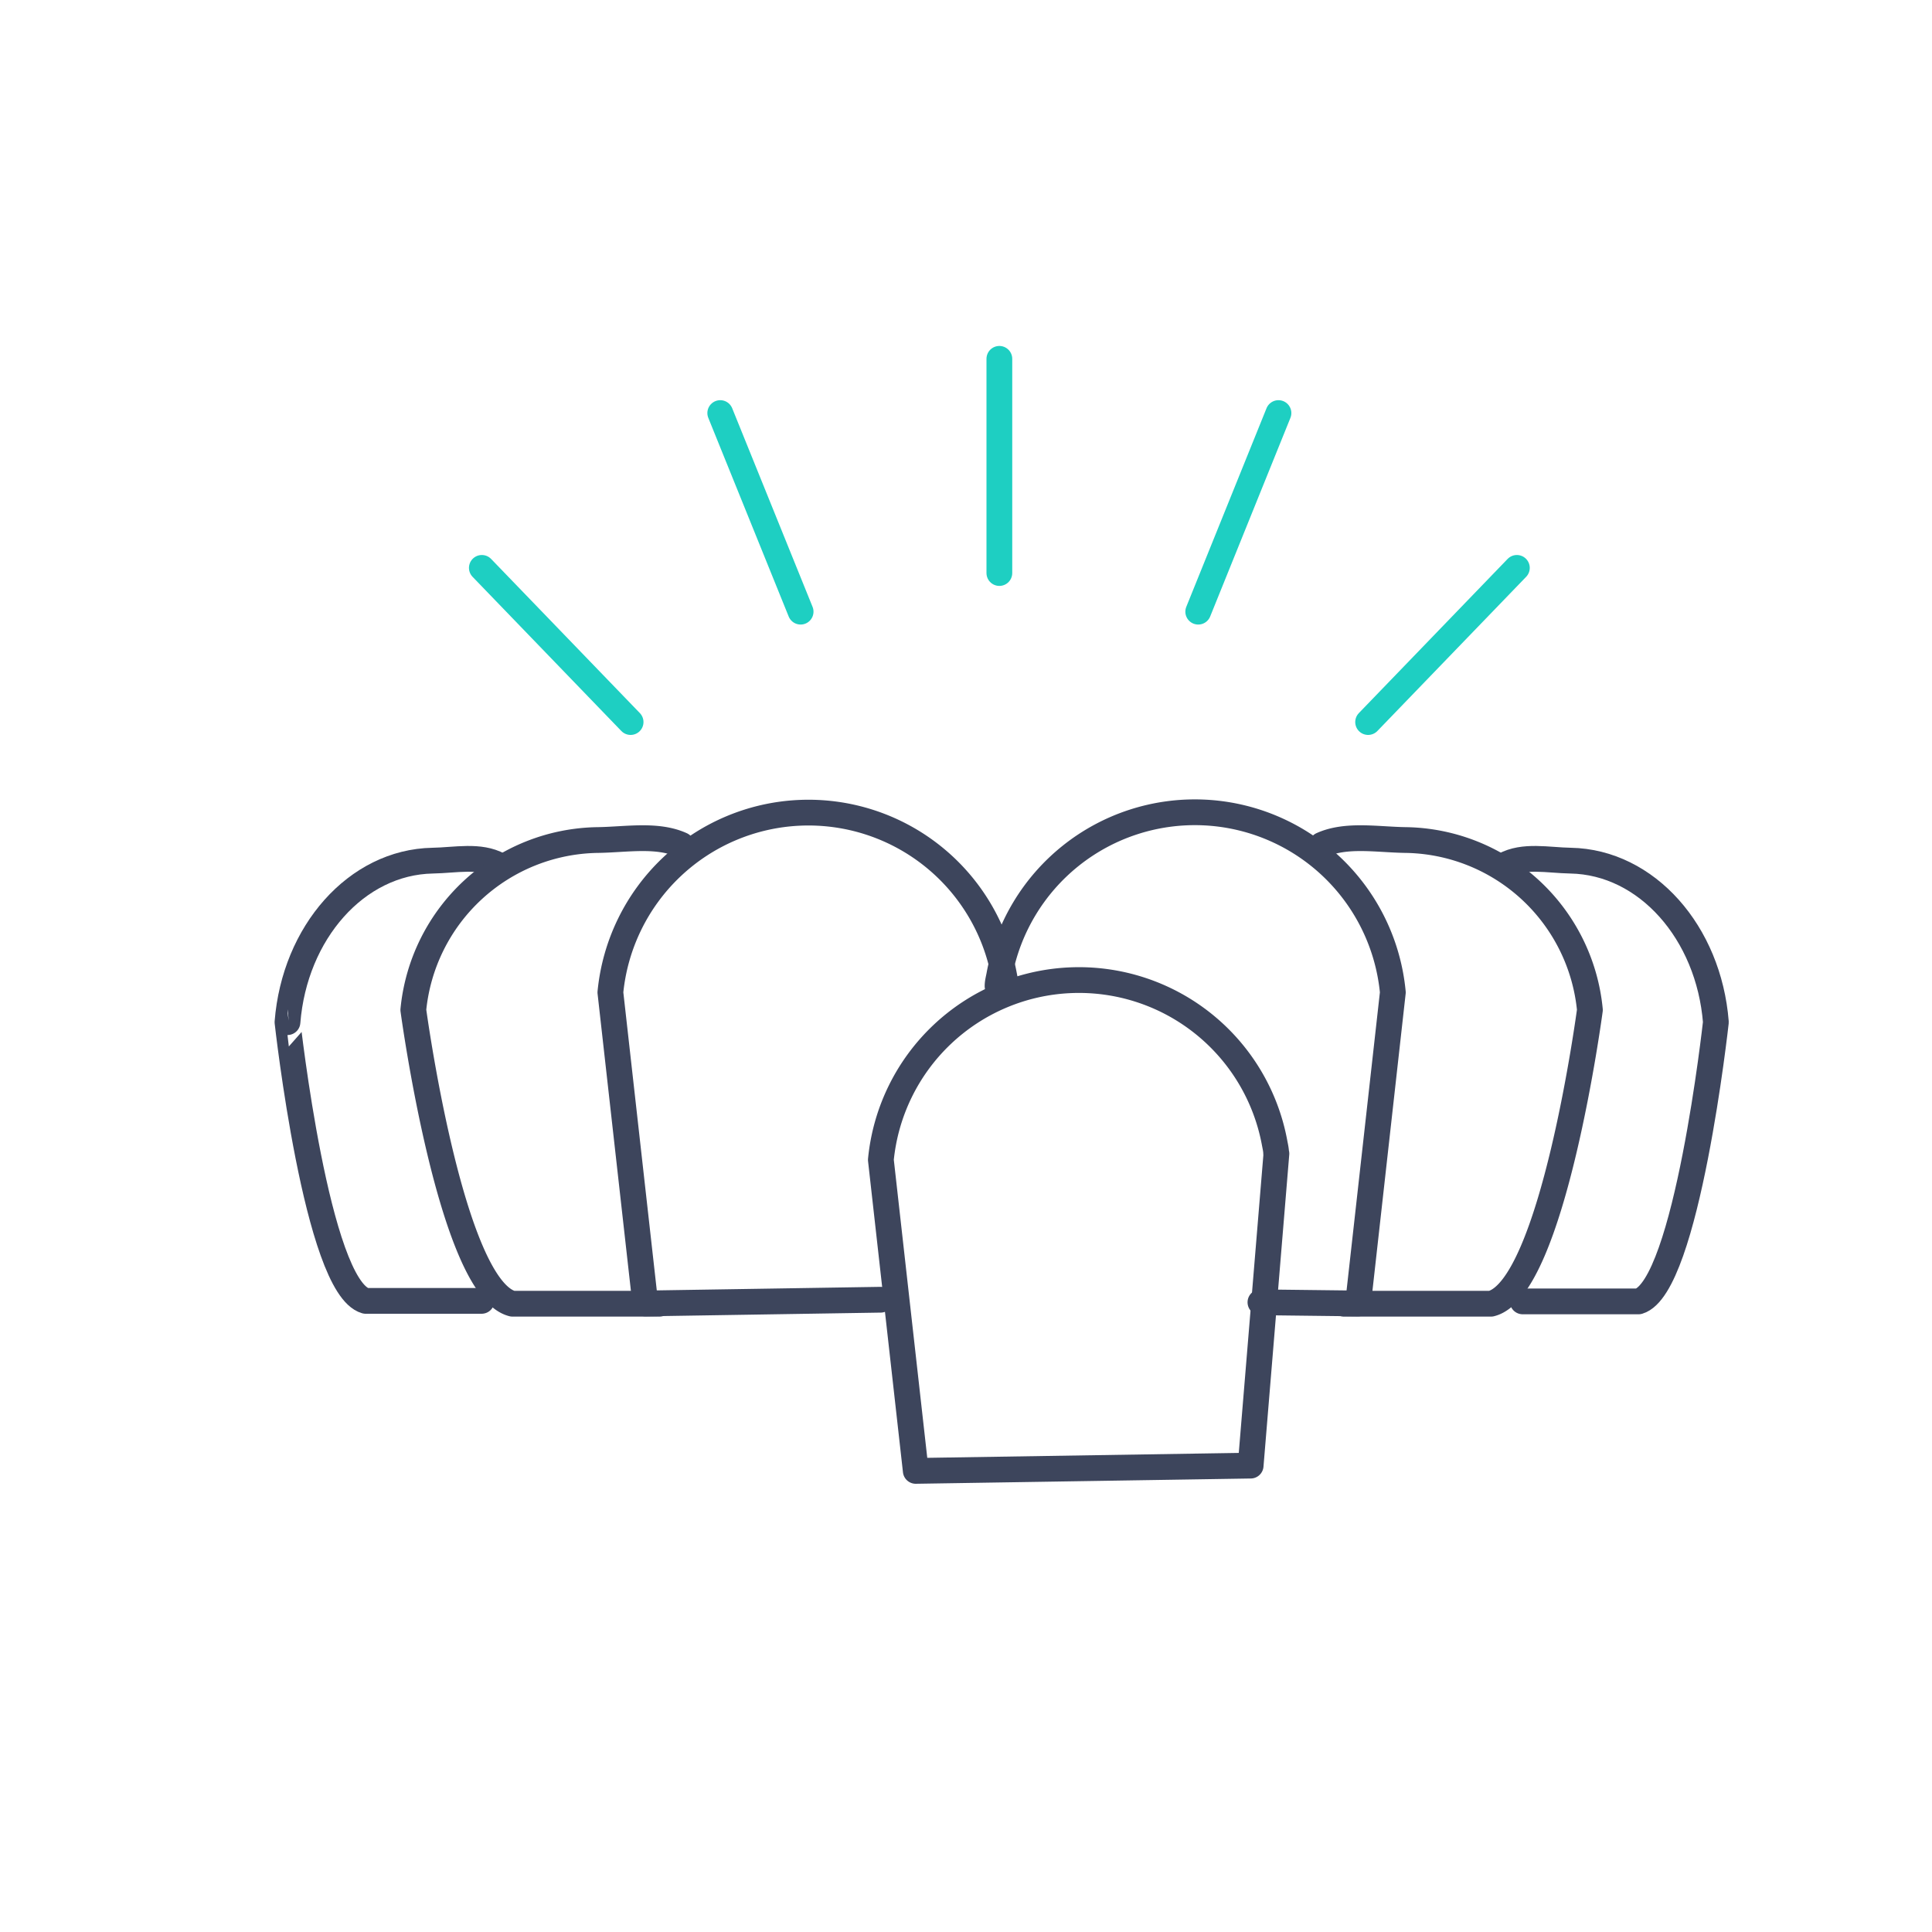 <svg id="Layer_1" data-name="Layer 1" xmlns="http://www.w3.org/2000/svg" viewBox="0 0 150 150"><defs><style>.cls-1,.cls-2{fill:none;stroke-linecap:round;stroke-linejoin:round;stroke-width:2px;}.cls-1{stroke:#3d455c;}.cls-2{stroke:#1ecfc2;}</style></defs><title>icons</title><path class="cls-1" d="M78.08,76.56c0-.28-.07-.56-.12-.83a15.45,15.45,0,0,0-30.57,1.32h0l2.71,24.15,18.27-.29"/><path class="cls-1" d="M38.74,67.18c-1.5-.82-3.39-.39-5.15-.36-5.92.11-10.72,5.59-11.27,12.54h0S24.6,99.91,28.39,101h9"/><path class="cls-1" d="M52.91,65.6c-1.9-.86-4.3-.41-6.53-.38A14.6,14.6,0,0,0,32.09,78.41h0S35,100,39.79,101.22H51.2"/><path class="cls-1" d="M77.45,76.56c0-.28.08-.56.13-.83a15.44,15.44,0,0,1,30.56,1.32h0l-2.7,24.15-7.58-.09"/><path class="cls-1" d="M116.79,67.18c1.5-.82,3.4-.39,5.15-.36,5.92.11,10.73,5.59,11.28,12.54h0s-2.26,20.55-6,21.68h-9"/><path class="cls-1" d="M102.62,65.6c1.9-.86,4.31-.41,6.54-.38a14.59,14.59,0,0,1,14.28,13.19h0s-2.87,21.62-7.68,22.81H104.34"/><path class="cls-1" d="M99.08,89.56c0-.28-.07-.56-.12-.83a15.45,15.45,0,0,0-30.57,1.32h0l2.71,24.15,26-.41,2-24.22"/><line class="cls-2" x1="77.59" y1="44.49" x2="77.59" y2="27.86"/><line class="cls-2" x1="62.16" y1="47.49" x2="55.92" y2="32.07"/><line class="cls-2" x1="48.96" y1="56.06" x2="37.41" y2="44.09"/><line class="cls-2" x1="93.03" y1="47.49" x2="99.26" y2="32.07"/><line class="cls-2" x1="106.22" y1="56.06" x2="117.77" y2="44.09"/></svg>
